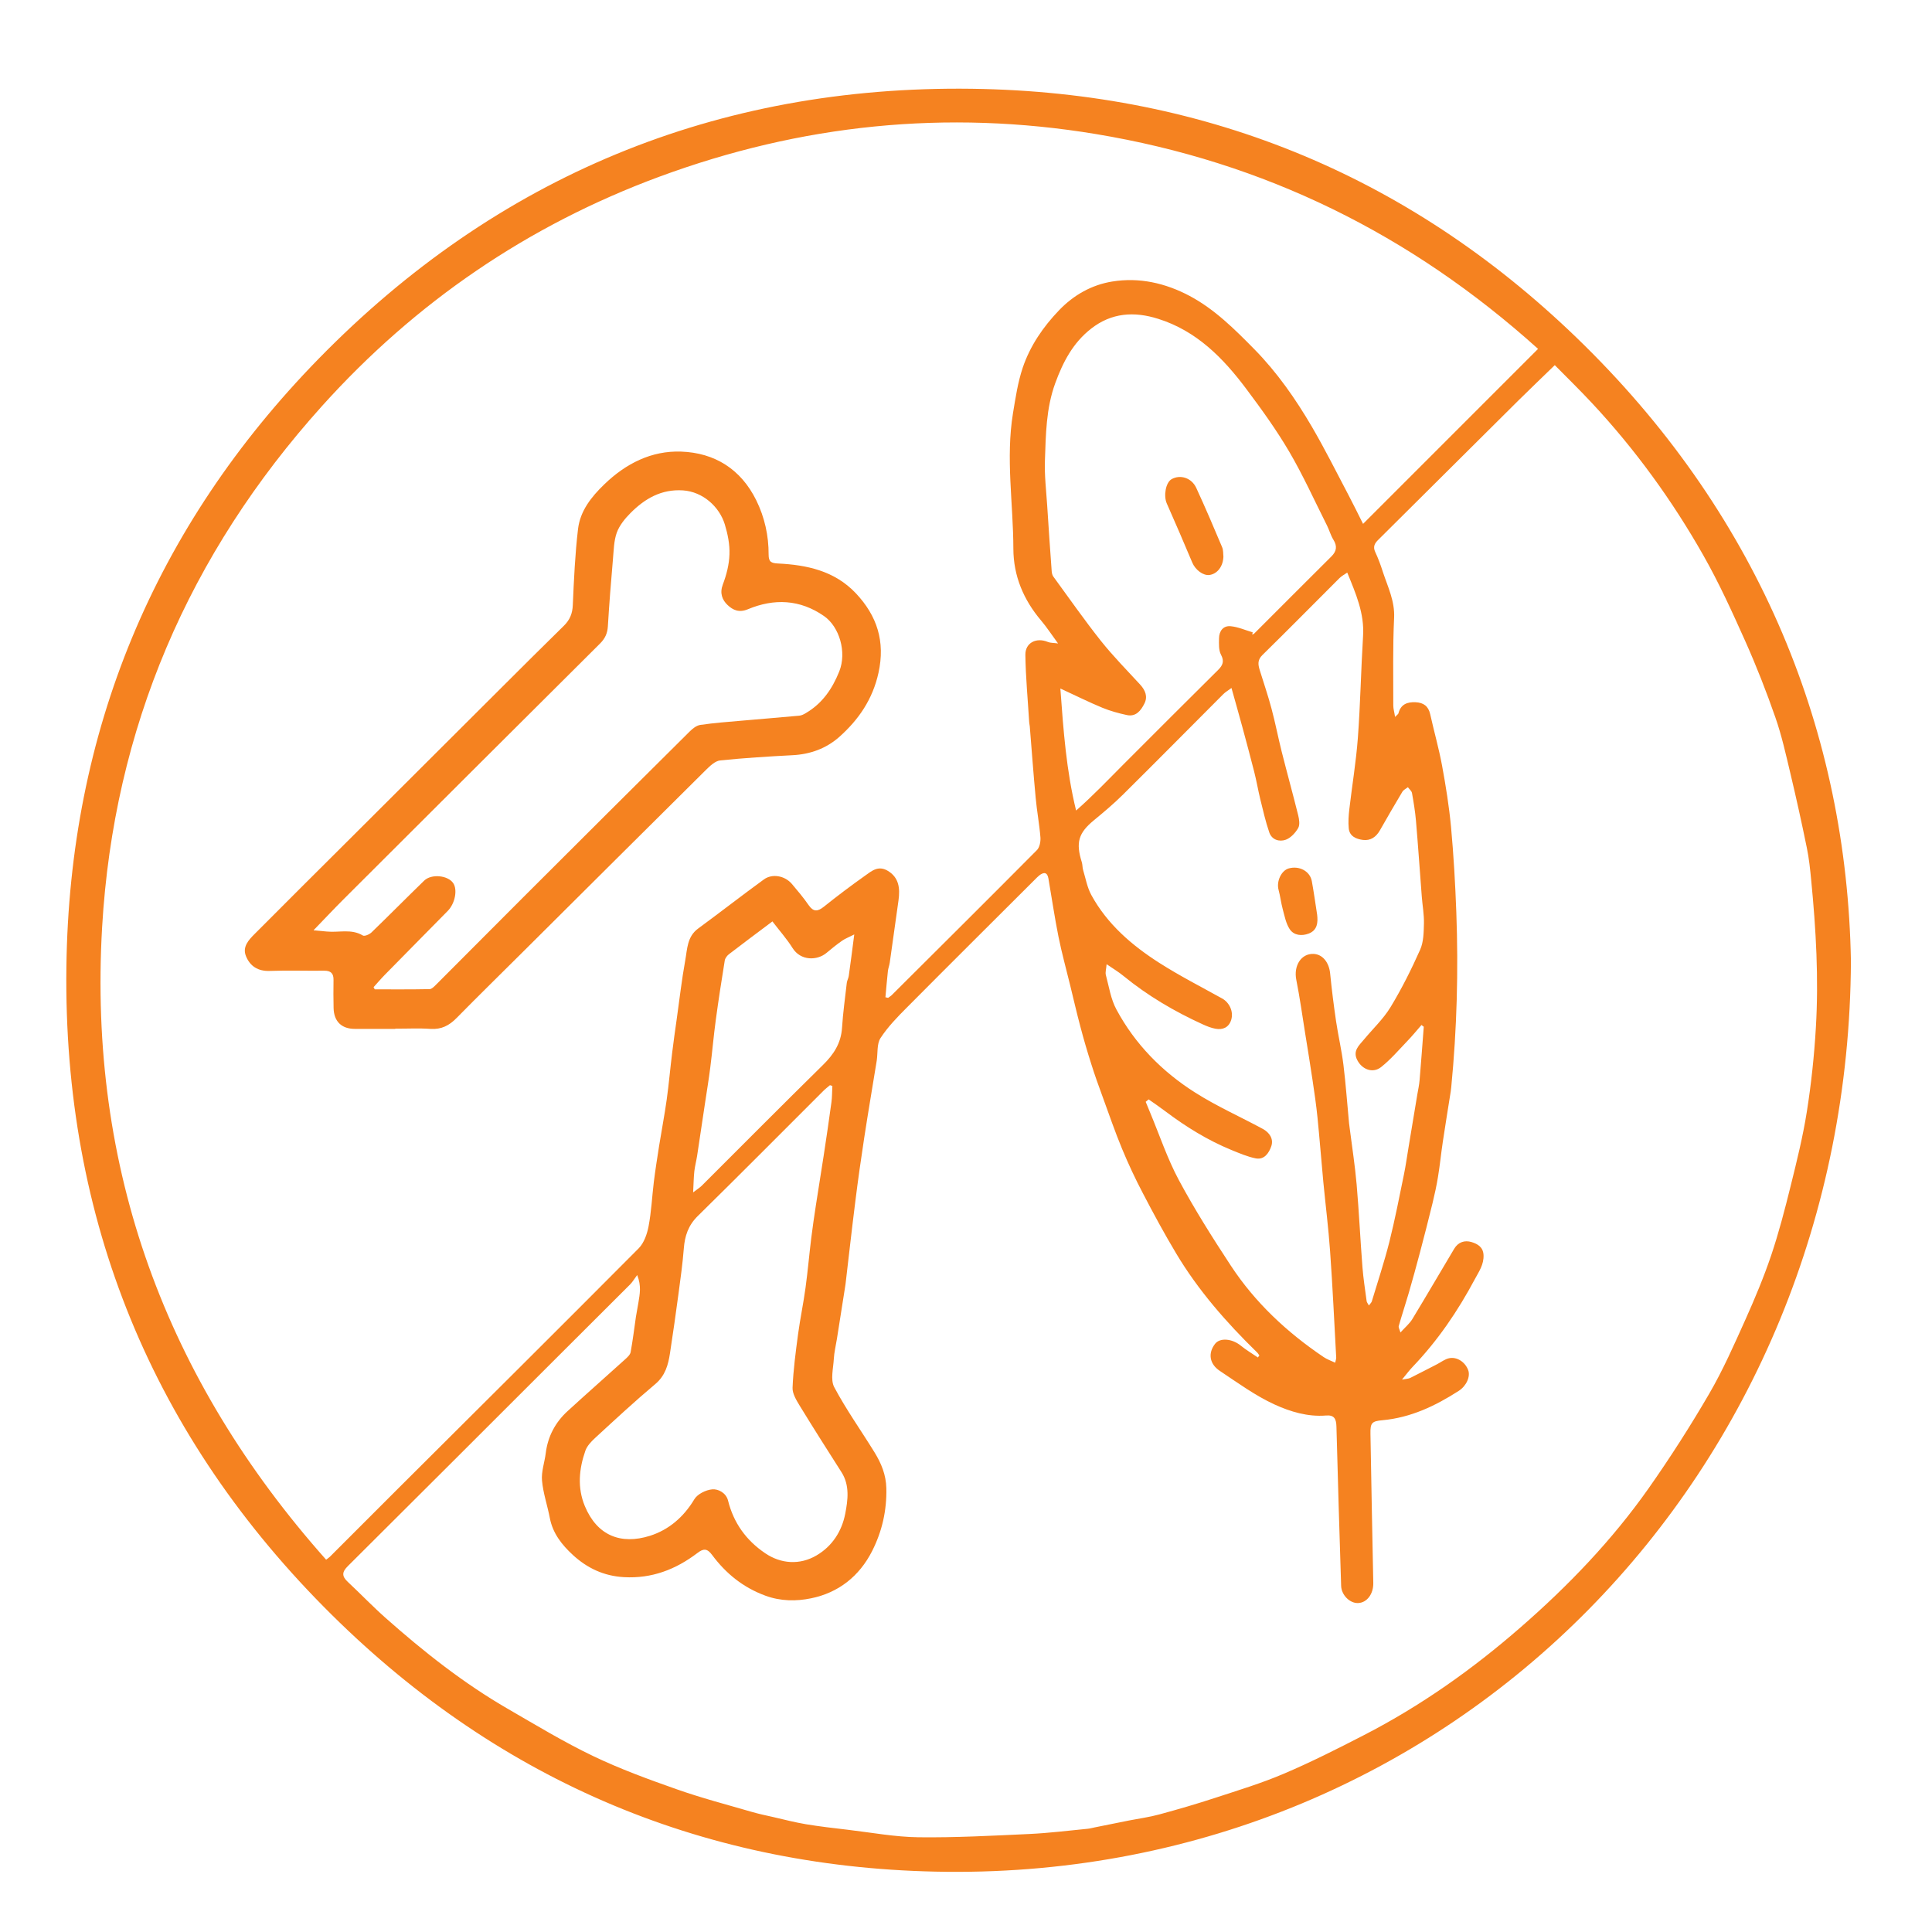 <?xml version="1.0" encoding="UTF-8"?>
<svg id="Layer_1" data-name="Layer 1" xmlns="http://www.w3.org/2000/svg" viewBox="0 0 259 259">
  <defs>
    <style>
      .cls-1 {
        fill: #f58220;
        stroke-width: 0px;
      }
    </style>
  </defs>
  <g id="YEWE5W">
    <g>
      <path class="cls-1" d="M248.13,128.82c-.3,68.42-53.12,122.8-121.24,122.11-31.93-.32-59.69-11.97-82.41-34.45-24.04-23.79-36.01-53.01-35.58-86.81.39-31.53,11.78-59.02,33.82-81.58,23.89-24.45,53.36-36.64,87.53-36.19,31.84.42,59.52,12.04,82.19,34.43,23.62,23.33,35.15,52.02,35.69,82.49ZM187.87,184.96c.63-.12.93-.12,1.17-.23,1.21-.6,2.4-1.23,3.6-1.84.54-.28,1.06-.69,1.63-.81,1.06-.22,2.15.52,2.55,1.59.32.84-.21,2.11-1.27,2.79-3.12,2.01-6.42,3.58-10.19,3.93-1.47.13-1.67.36-1.64,1.84.12,6.66.24,13.32.38,19.98.03,1.45-.83,2.64-2.02,2.69-1.12.06-2.25-1.07-2.29-2.3-.22-7.12-.45-14.25-.63-21.37-.03-1.02-.29-1.56-1.4-1.47-2.43.2-4.78-.51-6.88-1.47-2.6-1.19-4.96-2.92-7.35-4.51-1.42-.94-1.6-2.4-.64-3.63.66-.85,2.28-.7,3.43.23.72.59,1.54,1.07,2.31,1.6l.2-.28c-.11-.14-.2-.3-.33-.42-4.1-4-7.86-8.29-10.81-13.22-1.58-2.64-3.05-5.35-4.47-8.08-1.02-1.94-1.95-3.93-2.79-5.95-.96-2.31-1.77-4.69-2.63-7.04-.53-1.44-1.05-2.89-1.51-4.36-.53-1.66-1.02-3.33-1.46-5.01-.49-1.83-.91-3.68-1.36-5.51-.53-2.18-1.13-4.34-1.57-6.53-.52-2.59-.9-5.21-1.35-7.81-.15-.86-.62-.89-1.23-.41-.21.17-.4.37-.59.56-5.72,5.71-11.45,11.4-17.14,17.13-1.28,1.28-2.57,2.61-3.55,4.11-.51.79-.35,2.02-.51,3.05-.56,3.45-1.15,6.9-1.68,10.36-.43,2.81-.83,5.62-1.18,8.44-.47,3.71-.88,7.42-1.32,11.14-.02.19-.06.39-.09.58-.36,2.26-.71,4.53-1.07,6.79-.14.88-.36,1.76-.41,2.65-.07,1.27-.47,2.78.05,3.78,1.61,3.03,3.62,5.84,5.42,8.77.89,1.45,1.53,2.99,1.57,4.78.07,2.99-.57,5.79-1.9,8.42-1.72,3.4-4.54,5.61-8.21,6.35-1.95.4-4.05.4-6.11-.36-2.99-1.1-5.29-2.97-7.14-5.46-.66-.89-1.15-.89-1.99-.24-2.89,2.19-6.09,3.43-9.82,3.22-2.71-.15-4.95-1.22-6.87-2.99-1.45-1.34-2.68-2.88-3.07-4.93-.32-1.68-.9-3.34-1.05-5.03-.11-1.2.35-2.44.5-3.67.28-2.25,1.28-4.13,2.93-5.64,2.54-2.33,5.13-4.6,7.69-6.92.31-.28.69-.62.76-.98.29-1.57.48-3.16.71-4.74.1-.65.24-1.29.34-1.94.17-1.09.42-2.18-.17-3.66-.43.58-.65.96-.95,1.26-3.08,3.08-6.17,6.15-9.25,9.23-9.52,9.51-19.04,19.03-28.58,28.52-.8.79-.84,1.35-.03,2.11,1.72,1.61,3.36,3.32,5.12,4.88,5.1,4.52,10.44,8.74,16.36,12.16,3.77,2.18,7.51,4.45,11.44,6.33,3.61,1.73,7.39,3.11,11.17,4.44,3.31,1.17,6.72,2.06,10.09,3.04.93.27,1.88.47,2.82.68,1.47.34,2.94.72,4.42.97,1.88.31,3.77.53,5.67.75,3.14.37,6.28.96,9.42,1,4.96.06,9.93-.21,14.89-.44,2.61-.12,5.2-.45,7.81-.7.31-.03.61-.12.92-.18,1.56-.31,3.11-.63,4.67-.94,1.33-.26,2.69-.44,4-.8,2.5-.68,4.99-1.4,7.45-2.21,3.11-1.02,6.26-1.97,9.27-3.26,3.65-1.55,7.2-3.35,10.73-5.17,7.6-3.91,14.54-8.82,20.97-14.43,6.41-5.58,12.28-11.69,17.18-18.65,2.88-4.1,5.59-8.33,8.11-12.66,1.86-3.19,3.36-6.61,4.88-9.99,1.26-2.81,2.45-5.66,3.44-8.58,1.02-3.03,1.83-6.15,2.6-9.26.82-3.31,1.65-6.64,2.18-10,.59-3.73.99-7.51,1.21-11.28.39-6.57.02-13.14-.62-19.69-.14-1.47-.29-2.95-.59-4.4-.68-3.34-1.42-6.68-2.21-10-.6-2.52-1.16-5.06-2.01-7.49-1.2-3.45-2.54-6.87-4.03-10.21-1.75-3.91-3.53-7.83-5.64-11.54-4.17-7.35-9.12-14.17-14.89-20.36-1.65-1.77-3.38-3.46-5.01-5.11-1.73,1.68-3.33,3.21-4.91,4.77-6.26,6.22-12.51,12.44-18.77,18.66-.47.46-.72.92-.39,1.62.41.87.74,1.78,1.03,2.69.66,2,1.61,3.89,1.5,6.14-.19,3.91-.1,7.83-.11,11.75,0,.44.14.88.24,1.53.31-.32.43-.39.45-.48.31-1.22,1.18-1.54,2.3-1.49,1.06.05,1.72.52,1.96,1.61.51,2.3,1.16,4.57,1.59,6.89.5,2.71.94,5.45,1.2,8.2.35,3.81.57,7.64.71,11.46.29,7.83.08,15.65-.68,23.45-.02.19-.04.39-.07.58-.35,2.22-.72,4.45-1.05,6.67-.24,1.57-.39,3.16-.65,4.73-.19,1.19-.45,2.36-.73,3.53-.54,2.22-1.11,4.43-1.69,6.63-.48,1.83-.99,3.65-1.51,5.46-.43,1.48-.92,2.94-1.34,4.42-.05.19.11.44.23.86.63-.7,1.22-1.18,1.59-1.79,1.9-3.13,3.74-6.29,5.62-9.44.54-.9,1.41-1.17,2.33-.89.8.25,1.55.66,1.6,1.75.05,1.26-.61,2.19-1.16,3.21-2.28,4.28-4.98,8.25-8.34,11.76-.44.46-.82.97-1.46,1.75ZM206.19,46.77c-17.05-15.36-36.71-25.06-59.28-28.8-20.03-3.32-39.56-1.29-58.55,5.73-17.57,6.5-32.66,16.81-45.18,30.72-17.88,19.86-27.94,43.25-29.49,69.88-1.88,32.32,8.5,60.57,30.03,84.79.31-.24.41-.3.49-.38,3.08-3.08,6.15-6.16,9.23-9.23,10.74-10.7,21.49-21.38,32.18-32.13.72-.73,1.13-1.92,1.33-2.97.37-1.95.46-3.94.7-5.92.2-1.62.46-3.24.71-4.85.33-2.07.73-4.13,1.02-6.21.29-2.08.47-4.18.73-6.27.18-1.51.4-3.01.61-4.51.37-2.62.67-5.25,1.14-7.86.28-1.51.24-3.19,1.73-4.28,2.96-2.17,5.85-4.43,8.81-6.58,1.13-.83,2.83-.5,3.76.6.77.91,1.55,1.83,2.23,2.82.65.94,1.21.91,2.06.23,1.81-1.45,3.66-2.84,5.55-4.18.88-.63,1.77-1.4,3.05-.61,1.43.88,1.64,2.26,1.4,3.96-.39,2.78-.77,5.55-1.17,8.33-.05.38-.21.76-.25,1.14-.13,1.16-.22,2.33-.33,3.5.12.03.24.06.36.08.17-.13.36-.24.5-.38,6.49-6.47,12.99-12.92,19.45-19.43.36-.37.51-1.13.47-1.69-.14-1.78-.48-3.55-.64-5.33-.3-3.19-.53-6.38-.79-9.57-.02-.19-.07-.39-.08-.58-.18-3-.47-6-.51-9-.02-1.64,1.48-2.37,3.02-1.73.33.14.73.11,1.36.2-.89-1.21-1.52-2.19-2.26-3.06-2.37-2.79-3.72-6-3.73-9.64-.01-6.06-1.04-12.12-.05-18.17.34-2.06.65-4.15,1.31-6.11.99-2.92,2.72-5.45,4.86-7.68,1.97-2.06,4.4-3.42,7.14-3.86,3.62-.59,7.13.21,10.37,1.93,3.36,1.79,6.03,4.46,8.67,7.14,3.05,3.1,5.53,6.66,7.72,10.4,1.75,3,3.31,6.12,4.93,9.2.65,1.23,1.26,2.49,1.93,3.82,7.9-7.9,15.59-15.59,23.46-23.46ZM190.86,137.64c-.1-.08-.2-.15-.3-.23-.65.75-1.28,1.52-1.97,2.23-1.12,1.17-2.18,2.41-3.44,3.41-1.11.88-2.54.33-3.19-.92-.65-1.24.21-1.96.87-2.75,1.2-1.45,2.61-2.77,3.58-4.36,1.5-2.47,2.8-5.07,3.97-7.7.47-1.05.48-2.34.51-3.53.03-1.2-.2-2.41-.29-3.61-.26-3.39-.49-6.78-.78-10.17-.11-1.24-.31-2.46-.53-3.69-.05-.29-.36-.52-.55-.79-.25.2-.58.35-.74.61-1.03,1.71-2.02,3.44-3.01,5.17-.51.9-1.26,1.42-2.28,1.29-.91-.12-1.8-.49-1.9-1.56-.08-.85-.02-1.72.08-2.57.37-3.17.9-6.33,1.14-9.51.34-4.56.42-9.14.7-13.71.19-3.03-.97-5.67-2.12-8.49-.38.26-.76.46-1.04.74-3.45,3.44-6.86,6.91-10.33,10.31-.68.66-.59,1.27-.37,2,.53,1.73,1.13,3.45,1.59,5.2.51,1.9.88,3.84,1.36,5.75.72,2.85,1.5,5.67,2.21,8.52.14.56.25,1.29,0,1.73-.37.64-.99,1.31-1.65,1.56-.87.32-1.88.02-2.22-.97-.5-1.45-.84-2.97-1.21-4.46-.3-1.24-.51-2.5-.83-3.74-.51-2.02-1.06-4.03-1.6-6.04-.45-1.67-.93-3.33-1.43-5.13-.46.35-.83.55-1.11.84-4.47,4.48-8.92,8.98-13.41,13.43-1.24,1.23-2.58,2.36-3.93,3.47-2.06,1.7-2.45,2.97-1.61,5.63.1.33.07.7.17,1.03.34,1.13.55,2.35,1.11,3.37,2.14,3.91,5.44,6.74,9.12,9.09,2.71,1.73,5.59,3.2,8.4,4.76.98.54,1.57,1.77,1.22,2.88-.32,1.02-1.13,1.36-2.11,1.18-.59-.11-1.16-.34-1.71-.59-3.79-1.73-7.37-3.83-10.61-6.48-.64-.53-1.36-.96-2.27-1.58-.05.65-.2,1.09-.1,1.45.42,1.56.66,3.24,1.42,4.63,2.5,4.65,6.14,8.34,10.57,11.14,2.88,1.83,6.04,3.23,9.05,4.86.89.48,1.47,1.34,1.14,2.31-.3.88-.92,1.87-2.09,1.64-1.11-.22-2.19-.69-3.25-1.12-3.19-1.31-6.1-3.11-8.85-5.18-.74-.56-1.5-1.08-2.26-1.61-.13.11-.26.22-.39.33.2.49.4.99.61,1.48,1.26,3.02,2.3,6.15,3.84,9.02,2.11,3.93,4.5,7.71,6.95,11.44,3.26,4.97,7.54,8.96,12.46,12.28.44.3.97.48,1.54.75.08-.37.15-.52.14-.67-.26-4.76-.48-9.52-.82-14.27-.22-3.11-.61-6.2-.91-9.31-.27-2.87-.49-5.75-.78-8.62-.17-1.67-.41-3.33-.66-4.99-.31-2.11-.66-4.22-1-6.34-.38-2.37-.71-4.76-1.18-7.12-.38-1.88.64-3.54,2.3-3.48,1.23.04,2.1,1.15,2.24,2.65.21,2.13.48,4.25.79,6.37.29,1.96.75,3.89.99,5.86.32,2.59.5,5.2.75,7.8.02.23.06.47.09.7.32,2.51.71,5.01.93,7.53.32,3.69.49,7.4.78,11.1.12,1.52.36,3.03.56,4.54.02.16.16.31.3.58.18-.25.34-.38.39-.54.8-2.66,1.68-5.3,2.36-8,.75-3,1.34-6.04,1.96-9.07.24-1.17.4-2.36.6-3.55.39-2.37.79-4.74,1.18-7.11.11-.65.26-1.31.31-1.96.2-2.39.38-4.78.56-7.17ZM167.94,84.74c-.02.11-.05.22-.07.34.1-.05.22-.09.29-.17,3.44-3.43,6.86-6.88,10.31-10.3.72-.71.82-1.39.28-2.26-.36-.58-.54-1.27-.85-1.89-1.67-3.32-3.2-6.72-5.07-9.91-1.71-2.91-3.7-5.67-5.73-8.38-3.11-4.16-6.68-7.81-11.84-9.43-3.22-1.02-6.26-.82-9,1.33-2.42,1.89-3.76,4.46-4.8,7.31-1.23,3.38-1.26,6.88-1.38,10.37-.07,1.99.17,3.98.3,5.97.19,2.96.39,5.92.61,8.89.02.22.08.48.2.66,2.11,2.89,4.17,5.84,6.39,8.64,1.64,2.06,3.5,3.94,5.28,5.88.69.76,1.03,1.61.55,2.54-.46.92-1.12,1.79-2.34,1.53-1.12-.24-2.24-.55-3.29-.98-1.79-.74-3.53-1.61-5.63-2.58.41,5.65.8,11.01,2.11,16.36,2.27-2,4.25-4.08,6.28-6.12,4.24-4.26,8.51-8.5,12.77-12.74.6-.6.85-1.15.37-2.04-.32-.61-.27-1.45-.26-2.18.01-.99.57-1.73,1.57-1.63,1,.1,1.96.53,2.94.82ZM111.6,145.58c-.11-.04-.23-.07-.34-.1-.29.25-.6.48-.87.75-5.61,5.6-11.19,11.23-16.85,16.79-1.27,1.25-1.74,2.66-1.87,4.36-.16,2.02-.44,4.03-.71,6.04-.36,2.66-.73,5.32-1.14,7.97-.24,1.58-.63,3.03-1.99,4.17-2.75,2.31-5.39,4.76-8.04,7.2-.53.49-1.09,1.07-1.32,1.73-.85,2.44-1.09,4.95-.07,7.41,1.65,3.97,4.83,5.21,8.72,3.99,2.53-.8,4.53-2.51,5.96-4.9.42-.7,1.54-1.25,2.39-1.33.85-.08,1.88.5,2.13,1.5.75,3.01,2.43,5.33,4.96,7.05,2.09,1.43,4.64,1.64,6.91.3,2.13-1.25,3.39-3.27,3.84-5.58.35-1.81.63-3.8-.5-5.57-1.89-2.96-3.77-5.92-5.6-8.91-.45-.74-.99-1.62-.96-2.41.1-2.41.42-4.81.74-7.2.28-2.08.72-4.14,1-6.22.3-2.2.49-4.41.76-6.61.18-1.47.4-2.93.62-4.39.34-2.23.71-4.46,1.05-6.69.36-2.38.72-4.77,1.04-7.16.1-.71.08-1.44.12-2.16ZM103.54,123.53c-2.02,1.52-3.94,2.94-5.82,4.39-.26.2-.51.54-.56.84-.43,2.65-.84,5.3-1.2,7.95-.29,2.12-.47,4.26-.74,6.38-.19,1.54-.45,3.08-.68,4.62-.36,2.42-.72,4.84-1.09,7.26-.11.69-.29,1.36-.37,2.05-.09.84-.1,1.69-.16,2.83.61-.47.91-.65,1.15-.89,5.41-5.4,10.8-10.83,16.25-16.19,1.44-1.41,2.43-2.92,2.56-4.99.13-2.02.41-4.02.64-6.03.04-.3.21-.59.26-.9.25-1.75.47-3.5.74-5.58-.72.37-1.21.55-1.63.84-.73.51-1.42,1.07-2.1,1.64-1.24,1.03-3.45,1.09-4.55-.67-.77-1.23-1.75-2.32-2.7-3.57Z"/>
      <path class="cls-1" d="M52.98,137.93c-1.8,0-3.6,0-5.41,0-1.78,0-2.8-.99-2.85-2.78-.03-1.25-.03-2.51-.01-3.76.02-.89-.35-1.27-1.26-1.26-2.43.03-4.86-.06-7.28.03-1.58.06-2.65-.63-3.2-1.99-.5-1.24.36-2.16,1.16-2.96,4.38-4.41,8.8-8.79,13.2-13.18,6.62-6.6,13.23-13.2,19.85-19.8,2.8-2.79,5.59-5.58,8.42-8.35.8-.79,1.15-1.65,1.19-2.8.15-3.39.3-6.8.7-10.17.29-2.42,1.77-4.29,3.52-5.98,2.89-2.79,6.32-4.53,10.3-4.39,4.5.16,8.01,2.35,10.07,6.52,1.13,2.3,1.67,4.75,1.66,7.3,0,.97.36,1.13,1.24,1.18,3.91.19,7.62.99,10.46,4,2.84,3.02,3.95,6.45,3.03,10.65-.78,3.56-2.67,6.3-5.27,8.61-1.74,1.54-3.88,2.32-6.25,2.44-3.24.17-6.48.37-9.7.7-.67.07-1.35.72-1.88,1.24-8.13,8.06-16.24,16.14-24.36,24.22-3.03,3.02-6.1,6.02-9.1,9.07-.99,1.01-2.04,1.56-3.5,1.46-1.56-.11-3.13-.02-4.7-.03ZM42.06,124.72c.82.07,1.29.11,1.77.16,1.6.16,3.27-.4,4.81.53.23.14.88-.14,1.16-.41,2.38-2.3,4.7-4.65,7.07-6.95.97-.93,3.16-.71,3.88.33.61.88.26,2.74-.73,3.74-2.81,2.86-5.64,5.71-8.45,8.58-.52.53-.99,1.09-1.49,1.64.05.1.11.19.16.29,2.45,0,4.9.02,7.35-.03.28,0,.6-.33.84-.57,3.93-3.93,7.85-7.88,11.78-11.81,7.4-7.39,14.81-14.78,22.24-22.15.39-.39.91-.81,1.43-.89,1.85-.27,3.72-.41,5.58-.57,2.57-.23,5.14-.43,7.71-.67.29-.03.59-.18.85-.34,2.2-1.29,3.54-3.22,4.49-5.59,1.03-2.58.02-5.99-2.04-7.42-3.23-2.25-6.7-2.38-10.2-.92-1.21.51-2.03.1-2.73-.56-.72-.68-1.08-1.59-.64-2.75.49-1.29.85-2.69.89-4.05.05-1.33-.23-2.71-.62-4-.72-2.37-2.94-4.39-5.61-4.57-2.89-.19-5.11,1.1-7.03,3.03-.75.75-1.48,1.65-1.84,2.62-.4,1.11-.41,2.37-.52,3.57-.26,3-.5,6-.68,9-.06.96-.38,1.65-1.07,2.33-11.48,11.42-22.94,22.86-34.4,34.3-1.27,1.27-2.49,2.57-3.97,4.1Z"/>
      <path class="cls-1" d="M176.57,122.59c.13,1.08.04,2.11-1.12,2.56-.93.36-1.99.26-2.55-.58-.51-.77-.69-1.77-.94-2.69-.23-.85-.33-1.75-.56-2.6-.3-1.12.36-2.57,1.36-2.86,1.41-.4,2.85.36,3.1,1.7.27,1.49.48,2.98.71,4.48Z"/>
      <path class="cls-1" d="M164.01,74.53c-.01,1.39-.82,2.4-1.86,2.55-.85.12-1.9-.68-2.31-1.65-1.12-2.65-2.25-5.3-3.42-7.93-.46-1.04-.15-2.82.65-3.27,1.17-.65,2.68-.17,3.3,1.18,1.21,2.62,2.34,5.27,3.46,7.93.18.42.14.92.17,1.19Z"/>
    </g>
  </g>
</svg>